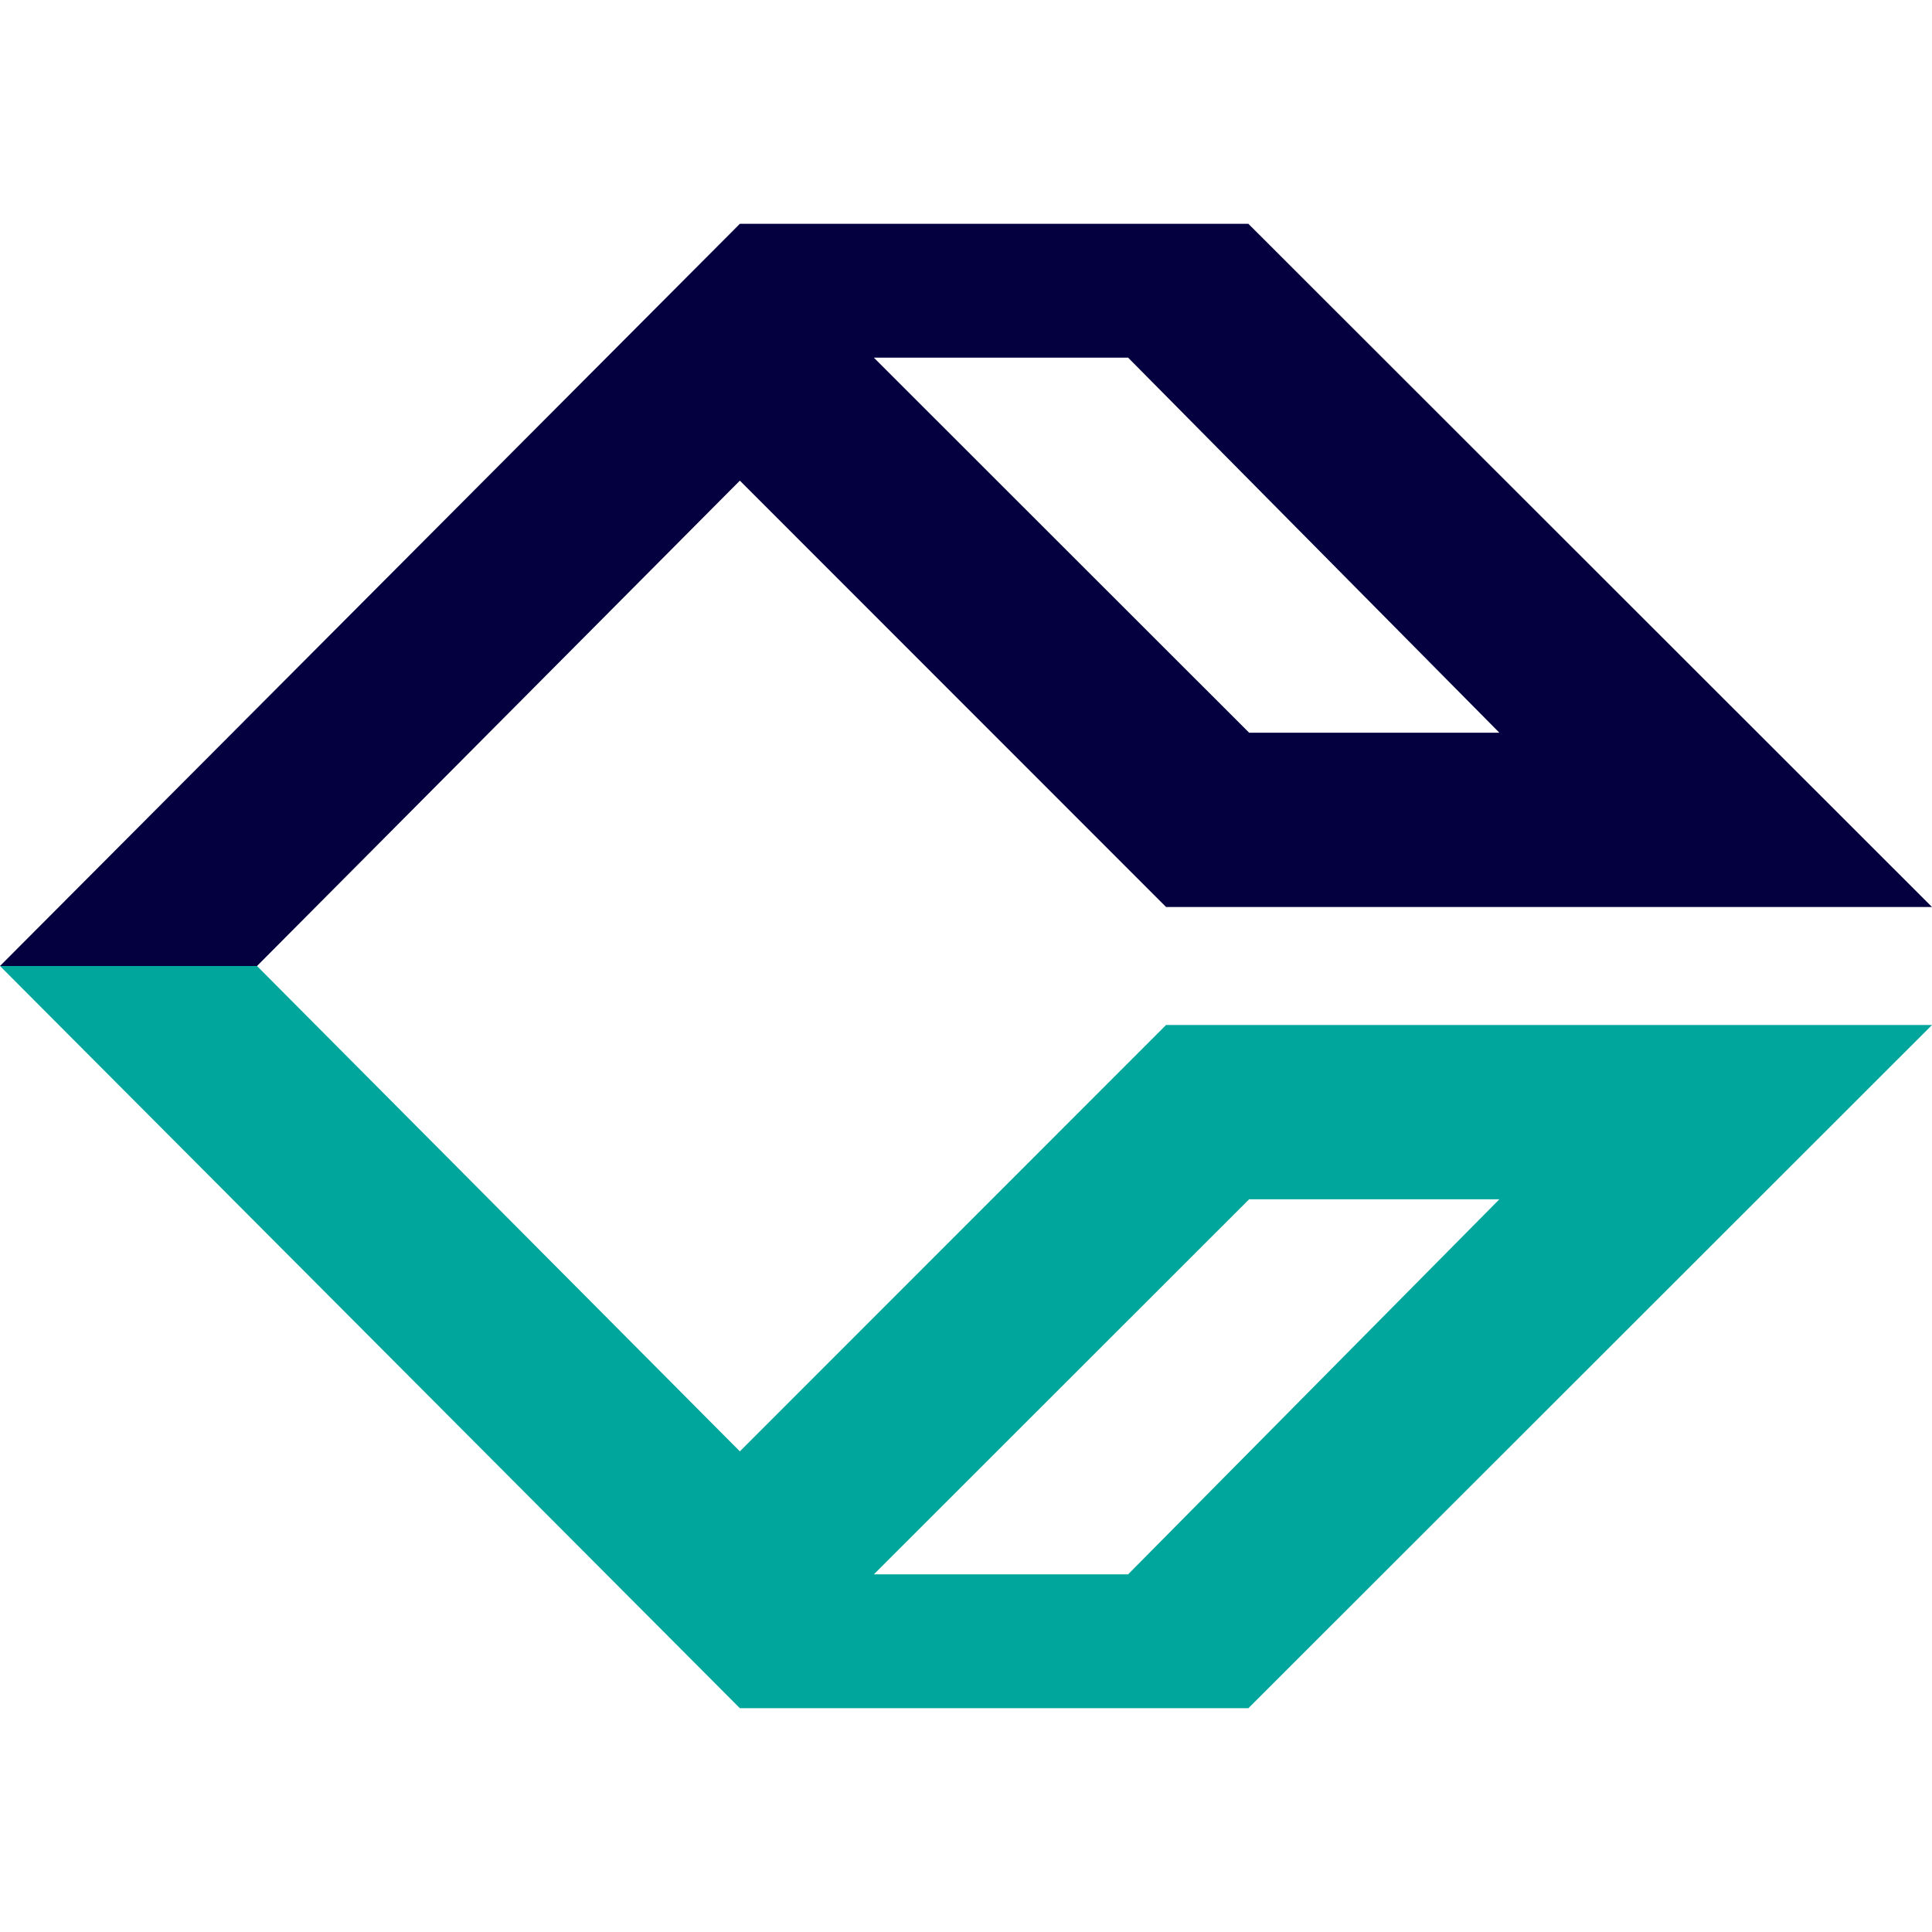 <?xml version="1.0" encoding="utf-8"?>
<!-- Generator: Adobe Illustrator 27.5.0, SVG Export Plug-In . SVG Version: 6.00 Build 0)  -->
<svg version="1.1" id="Layer_1" xmlns="http://www.w3.org/2000/svg" xmlns:xlink="http://www.w3.org/1999/xlink" x="0px" y="0px"
	 viewBox="0 0 200 200" style="enable-background:new 0 0 200 200;" xml:space="preserve">
<style type="text/css">
	.st0{fill-rule:evenodd;clip-rule:evenodd;fill:#04003F;}
	.st1{fill-rule:evenodd;clip-rule:evenodd;fill:#00A69C;}
</style>
<path class="st0" d="M26.607,100L76.59,49.756l44.118,44.135H200l-70.769-70.723H76.59L0,100H26.607z M116.783,37.026l38.431,38.823
	h-25.906L90.462,37.026H116.783z"/>
<path class="st1" d="M0,100l76.59,76.832h52.642L200,106.109h-79.292L76.59,150.244L26.607,100H0z M90.462,162.974l38.845-38.823
	h25.906l-38.431,38.823H90.462z"/>
</svg>
